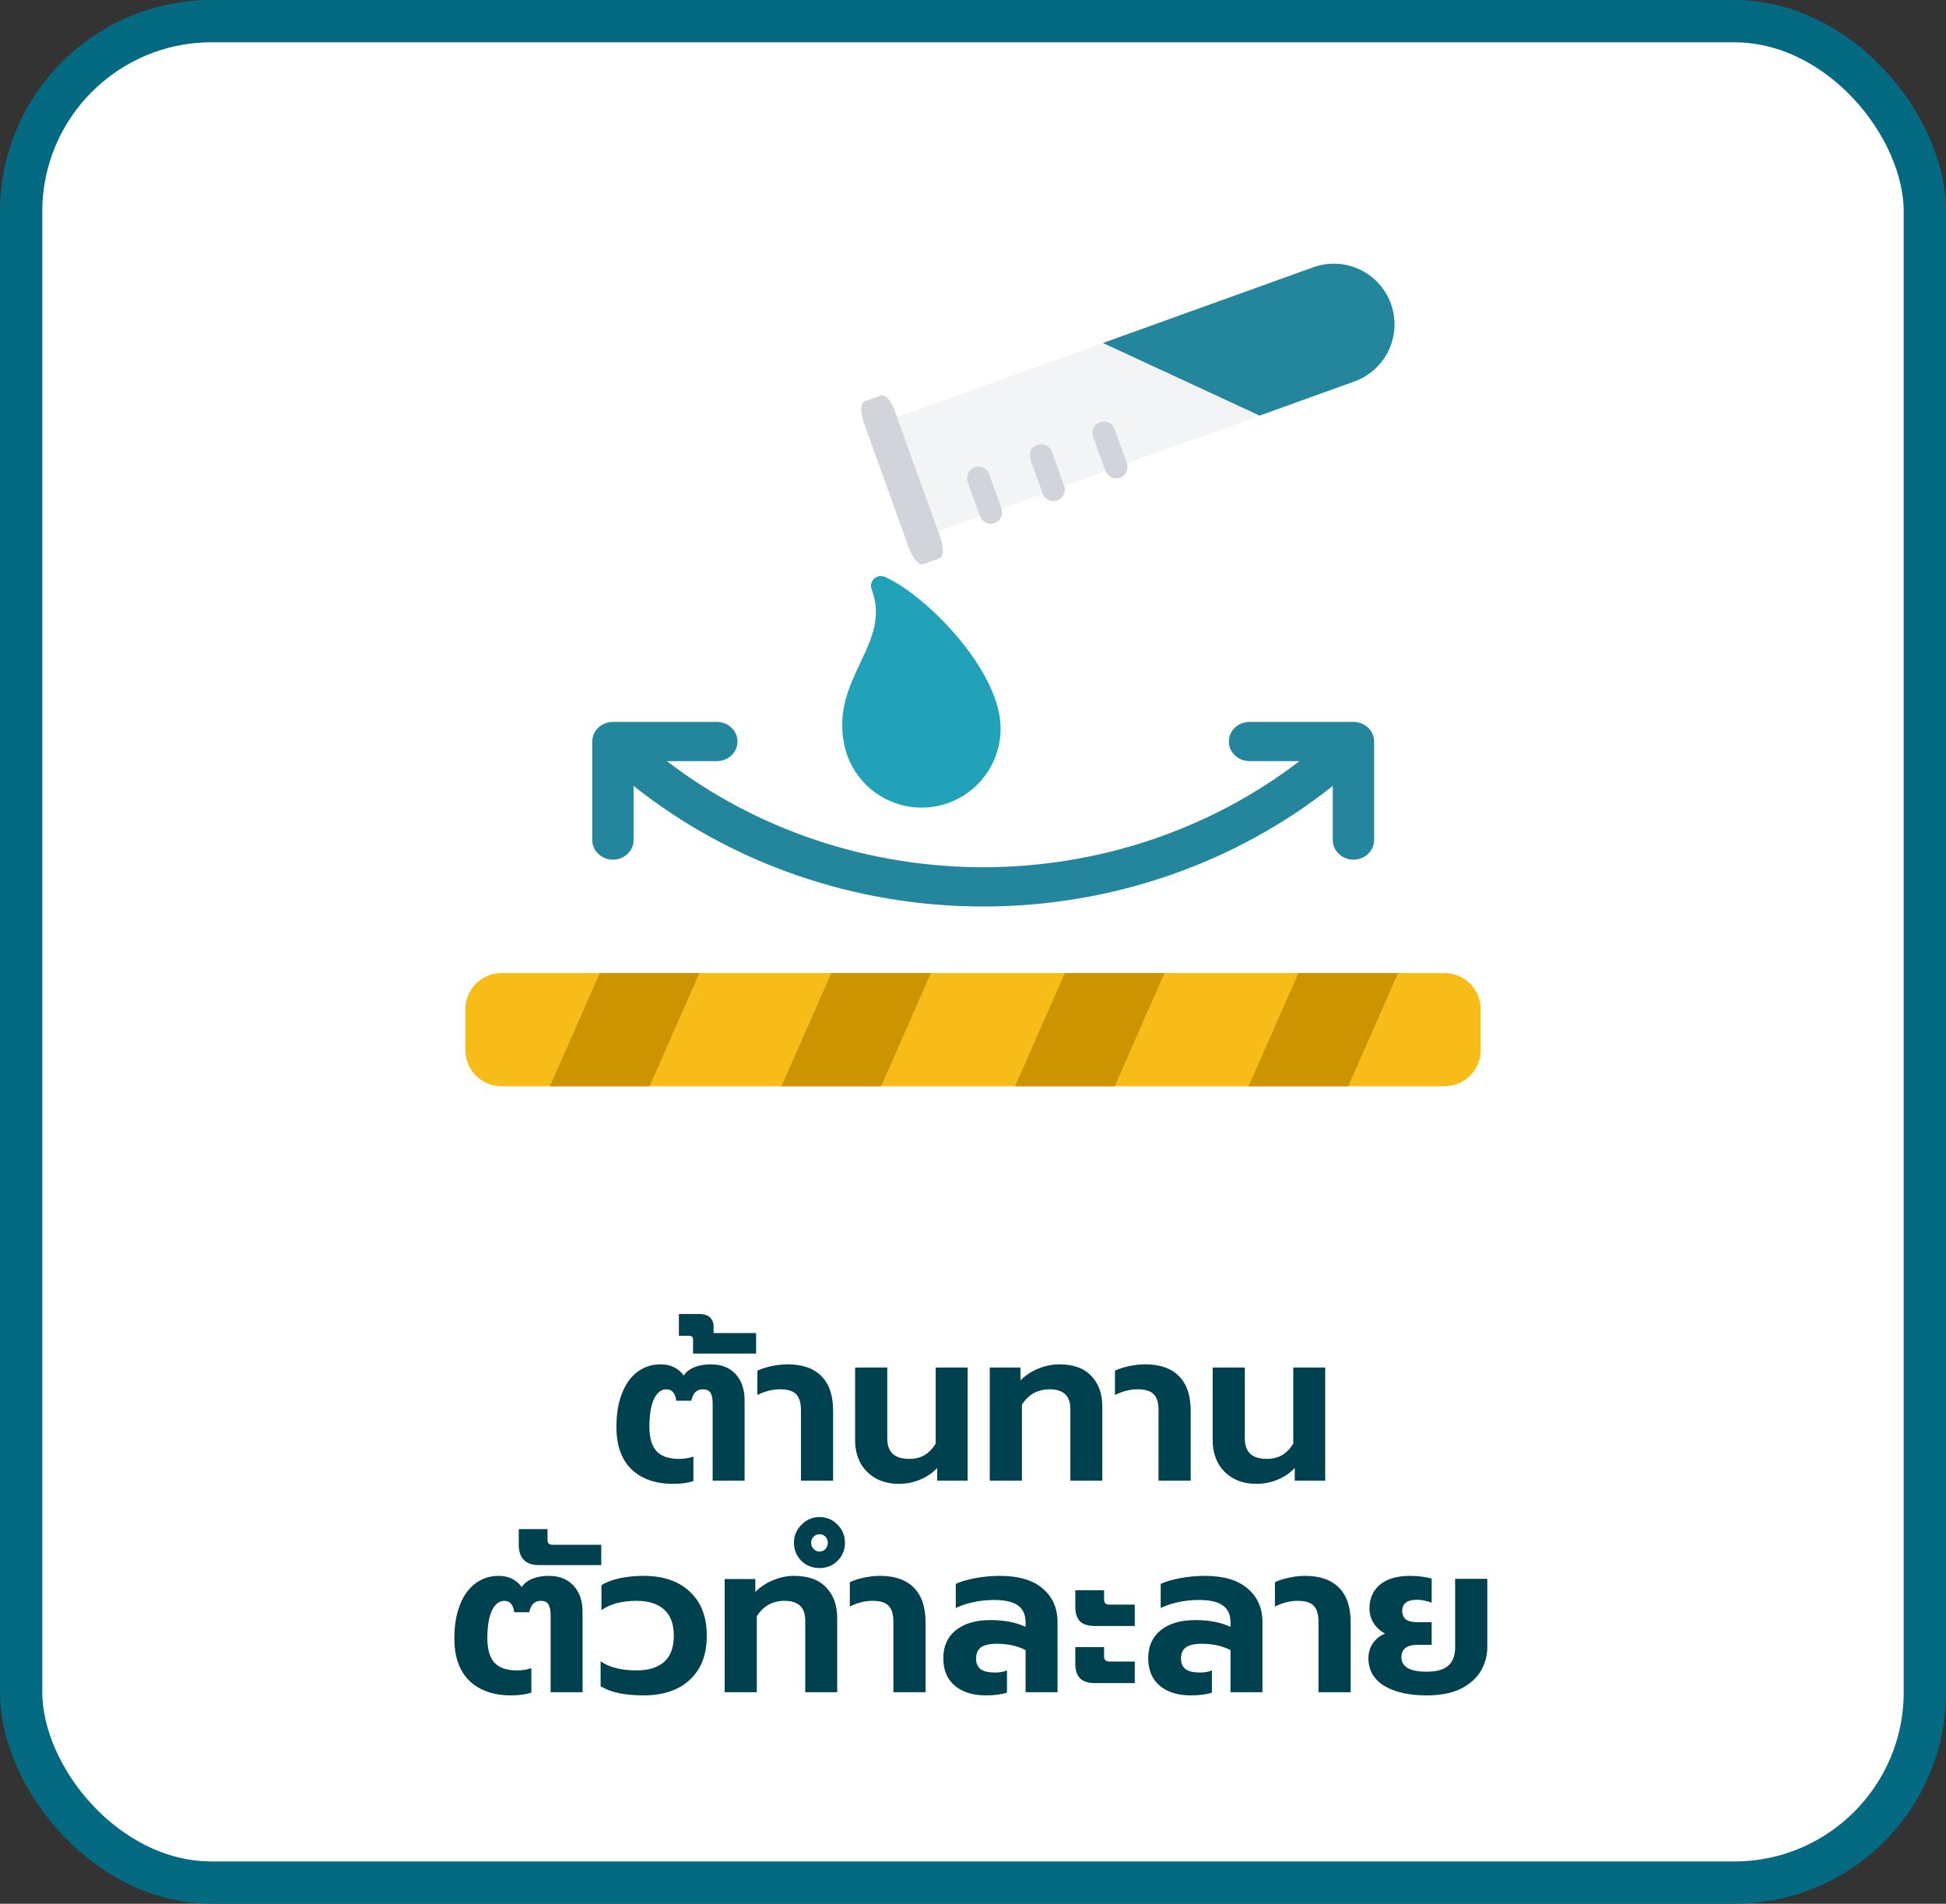 <?xml version="1.0" encoding="UTF-8"?>
<svg xmlns="http://www.w3.org/2000/svg" width="92" height="90" viewBox="0 0 92 90" fill="none">
  <rect x="0" y="0" width="92" height="90" fill="#333333" stroke="none"/>
  <rect x="1" y="1" width="90" height="88" rx="9" fill="white"></rect>
  <g clip-path="url(#clip0_327_32668)">
    <rect width="48" height="48" transform="translate(22 8)" fill="white"></rect>
    <path d="M63.986 34.129H59.074C58.815 34.129 58.566 34.227 58.383 34.4C58.2 34.574 58.097 34.81 58.097 35.055C58.097 35.301 58.2 35.537 58.383 35.711C58.566 35.884 58.815 35.982 59.074 35.982H61.435C57.203 39.228 51.924 40.999 46.481 40.999C41.038 40.999 35.76 39.228 31.527 35.982H33.889C34.148 35.982 34.397 35.884 34.58 35.711C34.763 35.537 34.866 35.301 34.866 35.055C34.866 34.81 34.763 34.574 34.58 34.4C34.397 34.227 34.148 34.129 33.889 34.129H28.977C28.849 34.129 28.721 34.153 28.603 34.199C28.484 34.246 28.377 34.314 28.286 34.4C28.195 34.486 28.123 34.588 28.074 34.701C28.025 34.813 28 34.934 28 35.055V39.714C28 39.96 28.103 40.196 28.286 40.369C28.469 40.543 28.718 40.641 28.977 40.641C29.236 40.641 29.484 40.543 29.668 40.369C29.851 40.196 29.954 39.96 29.954 39.714V37.154C34.586 40.838 40.437 42.856 46.481 42.856C52.526 42.856 58.377 40.838 63.009 37.154V39.714C63.009 39.96 63.112 40.196 63.295 40.369C63.478 40.543 63.727 40.641 63.986 40.641C64.245 40.641 64.493 40.543 64.676 40.369C64.86 40.196 64.963 39.96 64.963 39.714V35.055C64.963 34.934 64.937 34.813 64.888 34.701C64.839 34.588 64.767 34.486 64.677 34.4C64.586 34.314 64.478 34.246 64.36 34.199C64.241 34.153 64.114 34.129 63.986 34.129Z" fill="#23869D"></path>
    <path d="M41.848 27.278C41.848 27.278 41.712 27.206 41.545 27.241C41.293 27.296 41.133 27.544 41.187 27.796C42.231 30.436 39.233 32.035 39.919 35.23C40.352 37.246 42.338 38.53 44.354 38.096C46.37 37.663 47.654 35.677 47.221 33.661C46.662 31.06 43.625 28.079 41.848 27.278Z" fill="#22A2B9"></path>
    <path d="M43.636 26.674L44.425 26.39C44.616 26.321 44.625 25.858 44.444 25.356L42.329 19.479C42.148 18.976 41.846 18.625 41.655 18.693L40.866 18.977C40.675 19.046 40.667 19.509 40.848 20.012L42.963 25.889C43.144 26.391 43.445 26.743 43.636 26.674Z" fill="#D1D5DB"></path>
    <path d="M44.358 25.116L64.05 18.029C64.76 17.767 65.339 17.235 65.659 16.549C65.979 15.863 66.015 15.078 65.758 14.365C65.502 13.653 64.974 13.07 64.29 12.745C63.606 12.421 62.821 12.379 62.107 12.631L42.415 19.718L44.358 25.116Z" fill="#F3F4F6"></path>
    <path d="M59.549 19.647L64.049 18.027C64.76 17.765 65.338 17.233 65.659 16.547C65.979 15.861 66.014 15.076 65.758 14.363C65.501 13.651 64.974 13.069 64.29 12.744C63.606 12.419 62.821 12.377 62.107 12.629L52.144 16.215L59.549 19.647Z" fill="#23869D"></path>
    <path d="M46.485 22.114C46.549 22.144 46.607 22.186 46.654 22.239C46.702 22.291 46.739 22.352 46.763 22.419L47.346 24.04C47.37 24.106 47.381 24.177 47.377 24.248C47.374 24.318 47.357 24.388 47.327 24.452C47.297 24.516 47.254 24.573 47.202 24.621C47.15 24.669 47.088 24.705 47.022 24.729C46.955 24.753 46.884 24.764 46.814 24.761C46.743 24.757 46.674 24.74 46.609 24.71C46.545 24.68 46.488 24.637 46.44 24.585C46.393 24.533 46.356 24.471 46.332 24.405L45.748 22.784C45.712 22.684 45.707 22.575 45.732 22.472C45.758 22.368 45.814 22.275 45.893 22.203C45.972 22.131 46.07 22.084 46.176 22.069C46.281 22.053 46.389 22.069 46.485 22.114Z" fill="#D1D5DB"></path>
    <path d="M49.45 21.047C49.514 21.077 49.572 21.12 49.619 21.172C49.667 21.224 49.704 21.286 49.728 21.352L50.311 22.973C50.359 23.108 50.352 23.256 50.292 23.385C50.231 23.515 50.121 23.614 49.986 23.663C49.852 23.711 49.703 23.704 49.574 23.643C49.445 23.582 49.345 23.473 49.296 23.338L48.713 21.717C48.677 21.617 48.672 21.508 48.697 21.405C48.723 21.302 48.779 21.208 48.858 21.136C48.937 21.064 49.035 21.018 49.14 21.002C49.246 20.986 49.354 21.002 49.45 21.047Z" fill="#D1D5DB"></path>
    <path d="M52.416 19.979C52.48 20.009 52.537 20.052 52.585 20.104C52.633 20.157 52.67 20.218 52.694 20.284L53.277 21.904C53.323 22.037 53.314 22.184 53.253 22.311C53.191 22.439 53.083 22.537 52.95 22.585C52.816 22.633 52.67 22.626 52.541 22.567C52.413 22.508 52.313 22.401 52.263 22.269L51.679 20.648C51.643 20.548 51.638 20.439 51.664 20.336C51.689 20.232 51.745 20.139 51.824 20.067C51.903 19.995 52.001 19.948 52.107 19.933C52.212 19.917 52.32 19.933 52.416 19.978L52.416 19.979Z" fill="#D1D5DB"></path>
    <path d="M68.294 46.002H23.706C22.764 46.002 22 46.766 22 47.708V49.648C22 50.59 22.764 51.353 23.706 51.353H68.294C69.236 51.353 70 50.59 70 49.648V47.708C70 46.766 69.236 46.002 68.294 46.002Z" fill="#F8BC18"></path>
    <path d="M30.709 51.353H26L28.355 46.002H33.064L30.709 51.353Z" fill="#CC9400"></path>
    <path d="M41.656 51.353H36.947L39.302 46.002H44.011L41.656 51.353Z" fill="#CC9400"></path>
    <path d="M52.699 51.353H47.99L50.344 46.002H55.054L52.699 51.353Z" fill="#CC9400"></path>
    <path d="M63.741 51.353H59.031L61.386 46.002H66.095L63.741 51.353Z" fill="#CC9400"></path>
  </g>
  <path d="M31.822 70.15C30.996 70.15 30.342 69.923 29.862 69.47C29.382 69.01 29.142 68.337 29.142 67.45C29.142 66.843 29.229 66.32 29.402 65.88C29.576 65.433 29.819 65.093 30.132 64.86C30.452 64.62 30.819 64.5 31.232 64.5C31.479 64.5 31.692 64.547 31.872 64.64C32.059 64.733 32.209 64.863 32.322 65.03C32.449 64.85 32.622 64.717 32.842 64.63C33.069 64.543 33.322 64.5 33.602 64.5C34.109 64.5 34.502 64.657 34.782 64.97C35.062 65.277 35.202 65.683 35.202 66.19V70H33.692V66.34C33.692 66.113 33.656 65.947 33.582 65.84C33.516 65.733 33.399 65.68 33.232 65.68C32.939 65.68 32.756 65.86 32.682 66.22H31.972C31.926 65.86 31.769 65.68 31.502 65.68C31.262 65.68 31.069 65.83 30.922 66.13C30.776 66.43 30.702 66.87 30.702 67.45C30.702 67.97 30.812 68.353 31.032 68.6C31.259 68.847 31.616 68.97 32.102 68.97C32.356 68.97 32.582 68.933 32.782 68.86V70.02C32.522 70.107 32.202 70.15 31.822 70.15ZM32.766 63.35C32.766 63.277 32.753 63.227 32.726 63.2C32.693 63.167 32.64 63.15 32.566 63.15H32.096V62.12H33.036C33.283 62.12 33.463 62.177 33.576 62.29C33.683 62.403 33.736 62.547 33.736 62.72V63.02H35.746V63.99H32.766V63.35ZM37.866 66.67C37.866 66.323 37.793 66.073 37.646 65.92C37.5 65.76 37.243 65.68 36.876 65.68C36.523 65.68 36.166 65.77 35.806 65.95V64.8C35.966 64.72 36.18 64.65 36.446 64.59C36.72 64.53 36.983 64.5 37.236 64.5C37.936 64.5 38.47 64.687 38.836 65.06C39.203 65.433 39.386 65.973 39.386 66.68V70H37.866V66.67ZM42.506 70.15C42.073 70.15 41.7 70.06 41.386 69.88C41.073 69.7 40.833 69.453 40.666 69.14C40.506 68.827 40.426 68.477 40.426 68.09V64.65H41.946V68C41.946 68.647 42.29 68.97 42.976 68.97C43.256 68.97 43.496 68.913 43.696 68.8C43.903 68.68 44.083 68.497 44.236 68.25V64.65H45.746V70H44.306V69.4C44.073 69.647 43.796 69.833 43.476 69.96C43.163 70.087 42.84 70.15 42.506 70.15ZM46.793 64.65H48.243V65.26C48.483 65.02 48.767 64.833 49.093 64.7C49.42 64.567 49.747 64.5 50.073 64.5C50.747 64.5 51.253 64.683 51.593 65.05C51.94 65.41 52.113 65.887 52.113 66.48V70H50.603V66.61C50.603 65.99 50.277 65.68 49.623 65.68C49.35 65.68 49.1 65.74 48.873 65.86C48.653 65.98 48.467 66.163 48.313 66.41V70H46.793V64.65ZM54.771 66.67C54.771 66.323 54.697 66.073 54.551 65.92C54.404 65.76 54.147 65.68 53.781 65.68C53.427 65.68 53.071 65.77 52.711 65.95V64.8C52.871 64.72 53.084 64.65 53.351 64.59C53.624 64.53 53.887 64.5 54.141 64.5C54.841 64.5 55.374 64.687 55.741 65.06C56.107 65.433 56.291 65.973 56.291 66.68V70H54.771V66.67ZM59.41 70.15C58.977 70.15 58.604 70.06 58.291 69.88C57.977 69.7 57.737 69.453 57.571 69.14C57.41 68.827 57.331 68.477 57.331 68.09V64.65H58.85V68C58.85 68.647 59.194 68.97 59.88 68.97C60.16 68.97 60.401 68.913 60.6 68.8C60.807 68.68 60.987 68.497 61.141 68.25V64.65H62.651V70H61.211V69.4C60.977 69.647 60.7 69.833 60.38 69.96C60.067 70.087 59.744 70.15 59.41 70.15ZM24.161 80.15C23.334 80.15 22.681 79.923 22.201 79.47C21.721 79.01 21.481 78.337 21.481 77.45C21.481 76.843 21.568 76.32 21.741 75.88C21.915 75.433 22.158 75.093 22.471 74.86C22.791 74.62 23.158 74.5 23.571 74.5C23.818 74.5 24.031 74.547 24.211 74.64C24.398 74.733 24.548 74.863 24.661 75.03C24.788 74.85 24.961 74.717 25.181 74.63C25.408 74.543 25.661 74.5 25.941 74.5C26.448 74.5 26.841 74.657 27.121 74.97C27.401 75.277 27.541 75.683 27.541 76.19V80H26.031V76.34C26.031 76.113 25.994 75.947 25.921 75.84C25.855 75.733 25.738 75.68 25.571 75.68C25.278 75.68 25.095 75.86 25.021 76.22H24.311C24.265 75.86 24.108 75.68 23.841 75.68C23.601 75.68 23.408 75.83 23.261 76.13C23.114 76.43 23.041 76.87 23.041 77.45C23.041 77.97 23.151 78.353 23.371 78.6C23.598 78.847 23.954 78.97 24.441 78.97C24.695 78.97 24.921 78.933 25.121 78.86V80.02C24.861 80.107 24.541 80.15 24.161 80.15ZM25.485 73.99C24.845 73.99 24.525 73.667 24.525 73.02V72.29H25.885V72.78C25.885 72.873 25.905 72.94 25.945 72.98C25.979 73.013 26.045 73.03 26.145 73.03H28.425V73.99H25.485ZM30.425 80.15C29.538 80.15 28.862 80.007 28.395 79.72V78.54C28.808 78.827 29.375 78.97 30.095 78.97C30.655 78.97 31.088 78.837 31.395 78.57C31.702 78.297 31.855 77.883 31.855 77.33C31.855 76.777 31.702 76.363 31.395 76.09C31.088 75.817 30.655 75.68 30.095 75.68C29.402 75.68 28.849 75.827 28.435 76.12V74.94C28.669 74.793 28.959 74.683 29.305 74.61C29.652 74.537 30.025 74.5 30.425 74.5C31.358 74.5 32.089 74.75 32.615 75.25C33.148 75.743 33.415 76.437 33.415 77.33C33.415 78.223 33.148 78.917 32.615 79.41C32.089 79.903 31.358 80.15 30.425 80.15ZM34.259 74.65H35.709V75.26C35.949 75.02 36.233 74.833 36.559 74.7C36.886 74.567 37.213 74.5 37.539 74.5C38.213 74.5 38.719 74.683 39.059 75.05C39.406 75.41 39.579 75.887 39.579 76.48V80H38.069V76.61C38.069 75.99 37.743 75.68 37.089 75.68C36.816 75.68 36.566 75.74 36.339 75.86C36.119 75.98 35.933 76.163 35.779 76.41V80H34.259V74.65ZM38.746 74.13C38.406 74.13 38.12 74.017 37.886 73.79C37.653 73.557 37.536 73.27 37.536 72.93C37.536 72.597 37.656 72.313 37.896 72.08C38.13 71.84 38.413 71.72 38.746 71.72C39.08 71.72 39.363 71.84 39.596 72.08C39.83 72.313 39.946 72.597 39.946 72.93C39.946 73.27 39.83 73.557 39.596 73.79C39.363 74.017 39.08 74.13 38.746 74.13ZM38.746 73.35C38.853 73.35 38.946 73.31 39.026 73.23C39.1 73.143 39.136 73.047 39.136 72.94C39.136 72.827 39.1 72.73 39.026 72.65C38.946 72.57 38.853 72.53 38.746 72.53C38.633 72.53 38.54 72.57 38.466 72.65C38.386 72.73 38.346 72.827 38.346 72.94C38.346 73.047 38.386 73.143 38.466 73.23C38.54 73.31 38.633 73.35 38.746 73.35ZM42.236 76.67C42.236 76.323 42.163 76.073 42.016 75.92C41.87 75.76 41.613 75.68 41.246 75.68C40.893 75.68 40.536 75.77 40.176 75.95V74.8C40.336 74.72 40.55 74.65 40.816 74.59C41.09 74.53 41.353 74.5 41.606 74.5C42.306 74.5 42.84 74.687 43.206 75.06C43.573 75.433 43.756 75.973 43.756 76.68V80H42.236V76.67ZM46.606 80.15C45.993 80.15 45.503 79.997 45.136 79.69C44.776 79.383 44.596 78.95 44.596 78.39C44.596 77.83 44.793 77.39 45.186 77.07C45.586 76.75 46.133 76.59 46.826 76.59C47.473 76.59 48.026 76.697 48.486 76.91V76.7C48.486 76.34 48.366 76.073 48.126 75.9C47.893 75.727 47.513 75.64 46.986 75.64C46.66 75.64 46.34 75.673 46.026 75.74C45.713 75.807 45.433 75.9 45.186 76.02V74.88C45.406 74.773 45.71 74.683 46.096 74.61C46.483 74.537 46.873 74.5 47.266 74.5C48.16 74.5 48.836 74.7 49.296 75.1C49.763 75.493 49.996 76.023 49.996 76.69V80H48.486V78.01C48.1 77.81 47.646 77.71 47.126 77.71C46.786 77.71 46.536 77.767 46.376 77.88C46.223 77.993 46.146 78.17 46.146 78.41C46.146 78.63 46.216 78.797 46.356 78.91C46.503 79.017 46.733 79.07 47.046 79.07C47.266 79.07 47.453 79.037 47.606 78.97V80.02C47.346 80.107 47.013 80.15 46.606 80.15ZM51.777 76.87C51.443 76.87 51.203 76.797 51.057 76.65C50.91 76.497 50.837 76.267 50.837 75.96V75.18H52.197V75.61C52.197 75.697 52.217 75.76 52.257 75.8C52.297 75.84 52.367 75.86 52.467 75.86H53.647V76.87H51.777ZM51.777 79.57C51.443 79.57 51.203 79.493 51.057 79.34C50.91 79.187 50.837 78.957 50.837 78.65V77.87H52.197V78.3C52.197 78.387 52.217 78.45 52.257 78.49C52.297 78.53 52.367 78.55 52.467 78.55H53.647V79.57H51.777ZM56.294 80.15C55.681 80.15 55.191 79.997 54.824 79.69C54.464 79.383 54.284 78.95 54.284 78.39C54.284 77.83 54.48 77.39 54.874 77.07C55.274 76.75 55.821 76.59 56.514 76.59C57.16 76.59 57.714 76.697 58.174 76.91V76.7C58.174 76.34 58.054 76.073 57.814 75.9C57.581 75.727 57.2 75.64 56.674 75.64C56.347 75.64 56.027 75.673 55.714 75.74C55.401 75.807 55.12 75.9 54.874 76.02V74.88C55.094 74.773 55.397 74.683 55.784 74.61C56.17 74.537 56.56 74.5 56.954 74.5C57.847 74.5 58.524 74.7 58.984 75.1C59.45 75.493 59.684 76.023 59.684 76.69V80H58.174V78.01C57.787 77.81 57.334 77.71 56.814 77.71C56.474 77.71 56.224 77.767 56.064 77.88C55.91 77.993 55.834 78.17 55.834 78.41C55.834 78.63 55.904 78.797 56.044 78.91C56.191 79.017 56.42 79.07 56.734 79.07C56.954 79.07 57.141 79.037 57.294 78.97V80.02C57.034 80.107 56.7 80.15 56.294 80.15ZM62.334 76.67C62.334 76.323 62.261 76.073 62.114 75.92C61.967 75.76 61.711 75.68 61.344 75.68C60.991 75.68 60.634 75.77 60.274 75.95V74.8C60.434 74.72 60.647 74.65 60.914 74.59C61.187 74.53 61.451 74.5 61.704 74.5C62.404 74.5 62.937 74.687 63.304 75.06C63.671 75.433 63.854 75.973 63.854 76.68V80H62.334V76.67ZM67.444 80.15C66.611 80.15 65.944 80 65.444 79.7C64.944 79.393 64.694 78.957 64.694 78.39C64.694 78.13 64.764 77.897 64.904 77.69C65.051 77.477 65.244 77.323 65.484 77.23C65.264 77.117 65.084 76.953 64.944 76.74C64.811 76.527 64.744 76.293 64.744 76.04C64.744 75.573 64.907 75.2 65.234 74.92C65.567 74.64 66.047 74.5 66.674 74.5C66.867 74.5 67.057 74.513 67.244 74.54C67.437 74.567 67.584 74.597 67.684 74.63V75.77C67.591 75.73 67.477 75.697 67.344 75.67C67.217 75.643 67.101 75.63 66.994 75.63C66.527 75.63 66.294 75.803 66.294 76.15C66.294 76.33 66.351 76.467 66.464 76.56C66.584 76.647 66.767 76.69 67.014 76.69H67.684V77.76H67.014C66.507 77.76 66.254 77.96 66.254 78.36C66.254 78.573 66.354 78.74 66.554 78.86C66.761 78.973 67.057 79.03 67.444 79.03C67.911 79.03 68.251 78.937 68.464 78.75C68.684 78.557 68.794 78.27 68.794 77.89V74.64H70.314V77.88C70.314 78.26 70.217 78.623 70.024 78.97C69.831 79.31 69.521 79.593 69.094 79.82C68.667 80.04 68.117 80.15 67.444 80.15Z" fill="#00414F"></path>
  <rect x="1" y="1" width="90" height="88" rx="9" stroke="#046A81" stroke-width="2"></rect>
  <defs>
    <clipPath id="clip0_327_32668">
      <rect width="48" height="48" fill="white" transform="translate(22 8)"></rect>
    </clipPath>
  </defs>
</svg>
